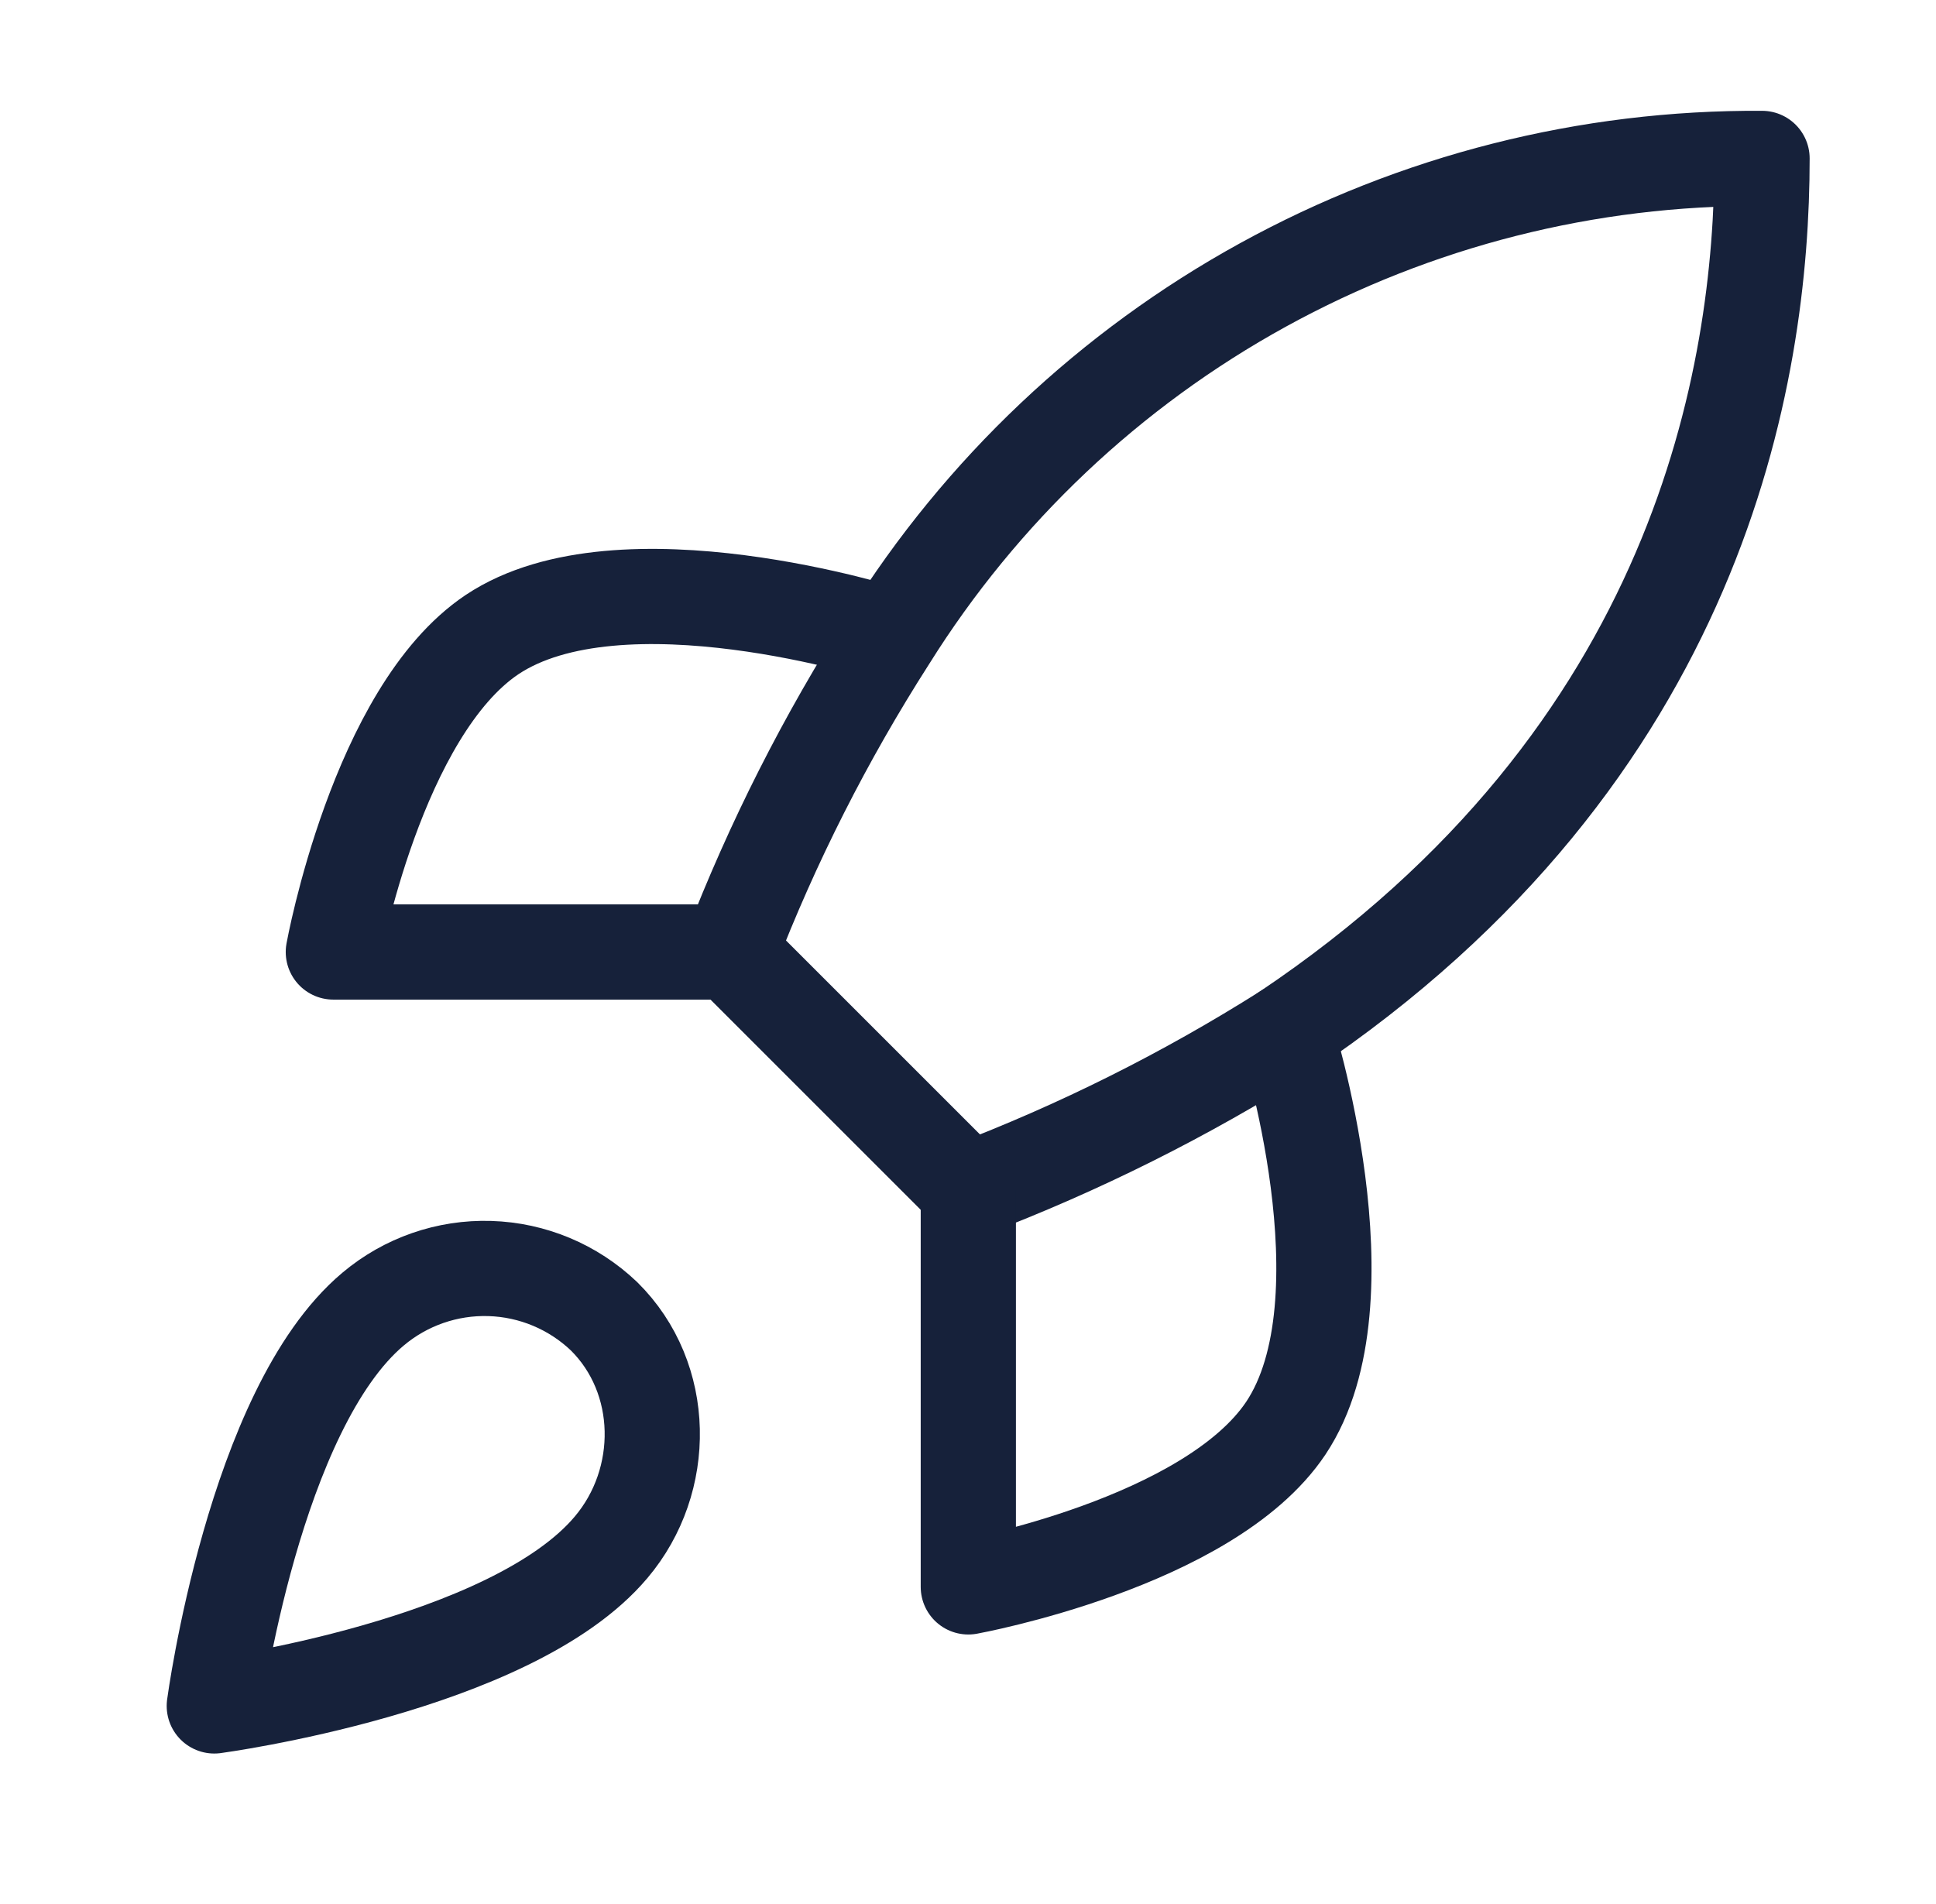 <svg width="61" height="60" viewBox="0 0 61 60" fill="none" xmlns="http://www.w3.org/2000/svg">
<path d="M11.754 41.254C8.003 44.405 6.752 53.758 6.752 53.758C6.752 53.758 16.106 52.508 19.257 48.756C21.032 46.656 21.007 43.43 19.032 41.479C18.059 40.551 16.779 40.015 15.436 39.974C14.093 39.932 12.782 40.388 11.754 41.254Z" stroke="#16213A" stroke-width="3" stroke-linecap="round" stroke-linejoin="round"/>
<path d="M30.51 37.502L23.008 30C24.339 26.547 26.014 23.238 28.009 20.122C30.923 15.463 34.981 11.626 39.796 8.978C44.611 6.33 50.023 4.957 55.519 4.992C55.519 11.794 53.568 23.748 40.514 32.501C37.355 34.498 34.004 36.174 30.51 37.502Z" stroke="#16213A" stroke-width="3" stroke-linecap="round" stroke-linejoin="round"/>
<path d="M23.008 30H10.503C10.503 30 11.879 22.423 15.505 19.997C19.556 17.296 28.009 19.997 28.009 19.997" stroke="#16213A" stroke-width="3" stroke-linecap="round" stroke-linejoin="round"/>
<path d="M30.51 37.502V50.007C30.51 50.007 38.088 48.631 40.514 45.005C43.215 40.954 40.514 32.501 40.514 32.501" stroke="#16213A" stroke-width="3" stroke-linecap="round" stroke-linejoin="round"/>
</svg>
